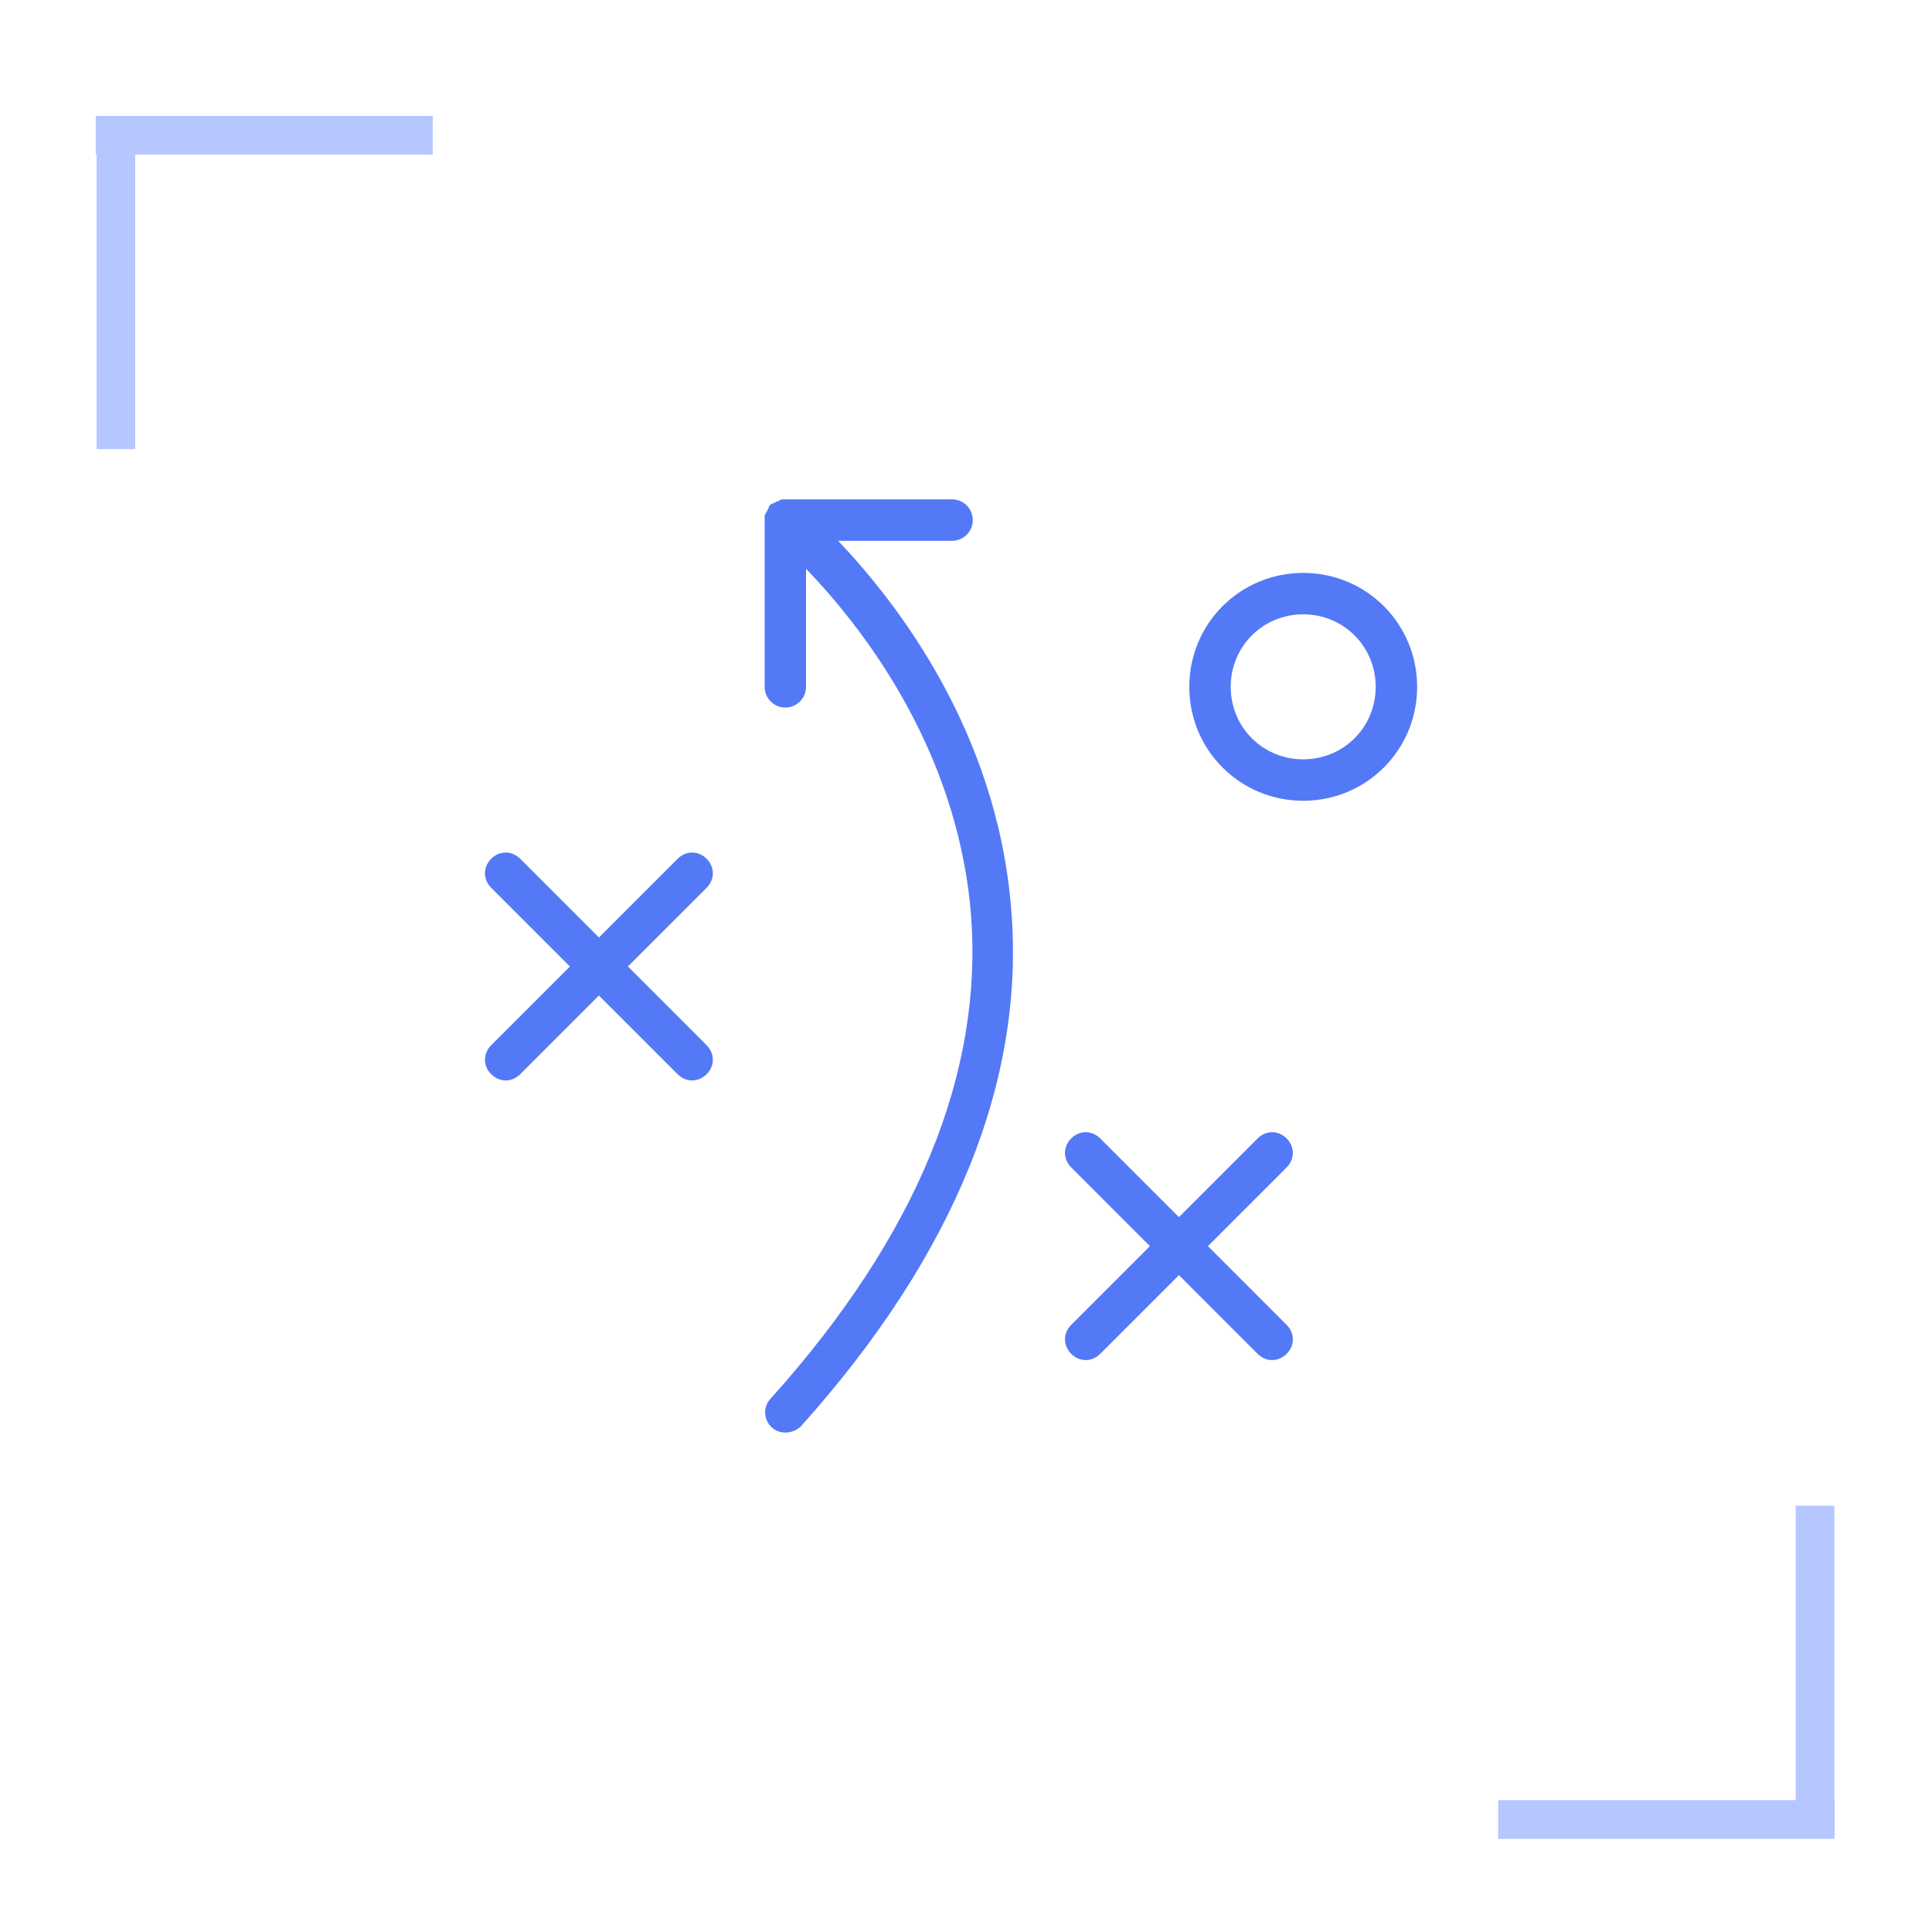 <?xml version="1.0" encoding="utf-8"?>
<svg xmlns="http://www.w3.org/2000/svg" height="500" preserveAspectRatio="xMidYMid meet" version="1.0" viewBox="0 0 375 375" width="500" zoomAndPan="magnify">
  <defs>
    <clipPath id="797249eea5">
      <path clip-rule="nonzero" d="M 94 96.828 L 275.23 96.828 L 275.23 278.328 L 94 278.328 Z M 94 96.828"/>
    </clipPath>
  </defs>
  <g clip-path="url(#797249eea5)">
    <path d="M 196.262 176.336 C 199.074 209.711 185.203 243.684 155.449 276.855 C 154.645 277.66 153.438 278.062 152.434 278.062 C 151.43 278.062 150.422 277.66 149.82 277.059 C 148.211 275.648 148.012 273.035 149.621 271.43 C 177.965 239.867 191.031 208.102 188.418 176.941 C 185.605 144.574 166.707 121.051 156.453 110.398 L 156.453 133.316 C 156.453 135.527 154.645 137.336 152.434 137.336 C 150.223 137.336 148.414 135.527 148.414 133.316 L 148.414 101.148 C 148.414 101.148 148.414 100.949 148.414 100.949 C 148.414 100.746 148.414 100.746 148.414 100.547 C 148.414 100.344 148.414 100.344 148.414 100.145 C 148.414 99.941 148.414 99.941 148.613 99.742 C 148.613 99.543 148.613 99.543 148.816 99.34 C 148.816 99.141 149.016 99.141 149.016 98.938 C 149.016 98.738 149.219 98.738 149.219 98.535 C 149.219 98.535 149.219 98.535 149.219 98.336 C 149.219 98.336 149.219 98.336 149.418 98.133 C 149.418 97.934 149.621 97.934 149.621 97.934 C 149.621 97.934 149.82 97.73 150.02 97.73 C 150.223 97.73 150.223 97.531 150.422 97.531 C 150.625 97.531 150.625 97.328 150.824 97.328 C 151.027 97.328 151.027 97.328 151.227 97.129 C 151.43 97.129 151.43 97.129 151.629 96.926 C 151.832 96.926 151.832 96.926 152.031 96.926 C 152.234 96.926 152.234 96.926 152.434 96.926 C 152.434 96.926 152.633 96.926 152.633 96.926 L 184.801 96.926 C 187.012 96.926 188.82 98.738 188.82 100.949 C 188.82 103.16 187.012 104.969 184.801 104.969 L 162.688 104.969 C 173.742 116.629 193.445 141.559 196.262 176.336 Z M 275.066 133.316 C 275.066 145.578 265.215 155.43 252.953 155.43 C 240.688 155.43 230.84 145.578 230.84 133.316 C 230.84 121.051 240.688 111.203 252.953 111.203 C 265.215 111.203 275.066 121.051 275.066 133.316 Z M 267.023 133.316 C 267.023 125.477 260.793 119.242 252.953 119.242 C 245.113 119.242 238.879 125.477 238.879 133.316 C 238.879 141.156 245.113 147.387 252.953 147.387 C 260.793 147.387 267.023 141.156 267.023 133.316 Z M 249.734 220.969 C 248.129 219.359 245.715 219.359 244.105 220.969 L 228.828 236.246 L 213.551 220.969 C 211.941 219.359 209.527 219.359 207.922 220.969 C 206.312 222.574 206.312 224.988 207.922 226.598 L 223.199 241.875 L 207.922 257.156 C 206.312 258.762 206.312 261.176 207.922 262.785 C 208.723 263.586 209.73 263.988 210.734 263.988 C 211.738 263.988 212.746 263.586 213.551 262.785 L 228.828 247.504 L 244.105 262.785 C 244.91 263.586 245.918 263.988 246.922 263.988 C 247.926 263.988 248.934 263.586 249.734 262.785 C 251.344 261.176 251.344 258.762 249.734 257.156 L 234.457 241.875 L 249.734 226.598 C 251.344 224.988 251.344 222.574 249.734 220.969 Z M 137.156 166.688 C 135.547 165.078 133.133 165.078 131.527 166.688 L 116.246 181.965 L 100.969 166.688 C 99.359 165.078 96.949 165.078 95.34 166.688 C 93.73 168.297 93.73 170.707 95.34 172.316 L 110.617 187.594 L 95.34 202.875 C 93.73 204.484 93.73 206.895 95.34 208.504 C 96.145 209.309 97.148 209.711 98.152 209.711 C 99.16 209.711 100.164 209.309 100.969 208.504 L 116.246 193.227 L 131.527 208.504 C 132.328 209.309 133.336 209.711 134.34 209.711 C 135.344 209.711 136.352 209.309 137.156 208.504 C 138.762 206.895 138.762 204.484 137.156 202.875 L 121.875 187.594 L 137.156 172.316 C 138.762 170.707 138.762 168.297 137.156 166.688 Z M 137.156 166.688" fill="#5479f7" fill-opacity="1" fill-rule="nonzero"/>
  </g>
  <path d="M 0.002 5.003 L 85.216 5.003" fill="none" stroke="#b6c6ff" stroke-linecap="butt" stroke-linejoin="miter" stroke-miterlimit="4" stroke-opacity="1" stroke-width="10" transform="matrix(0, -0.75, 0.75, 0, 18.744, 87.158)"/>
  <path d="M -0.002 5 L 87.201 5" fill="none" stroke="#b6c6ff" stroke-linecap="butt" stroke-linejoin="miter" stroke-miterlimit="4" stroke-opacity="1" stroke-width="10" transform="matrix(-0.75, 0, 0, -0.75, 83.991, 30)"/>
  <path d="M -0.001 5.002 L 85.218 5.002" fill="none" stroke="#b6c6ff" stroke-linecap="butt" stroke-linejoin="miter" stroke-miterlimit="4" stroke-opacity="1" stroke-width="10" transform="matrix(0, 0.75, -0.75, 0, 356.041, 292.247)"/>
  <path d="M 0.001 5.002 L 87.074 5.002" fill="none" stroke="#b6c6ff" stroke-linecap="butt" stroke-linejoin="miter" stroke-miterlimit="4" stroke-opacity="1" stroke-width="10" transform="matrix(0.75, 0, 0, 0.75, 290.796, 349.405)"/>
</svg>